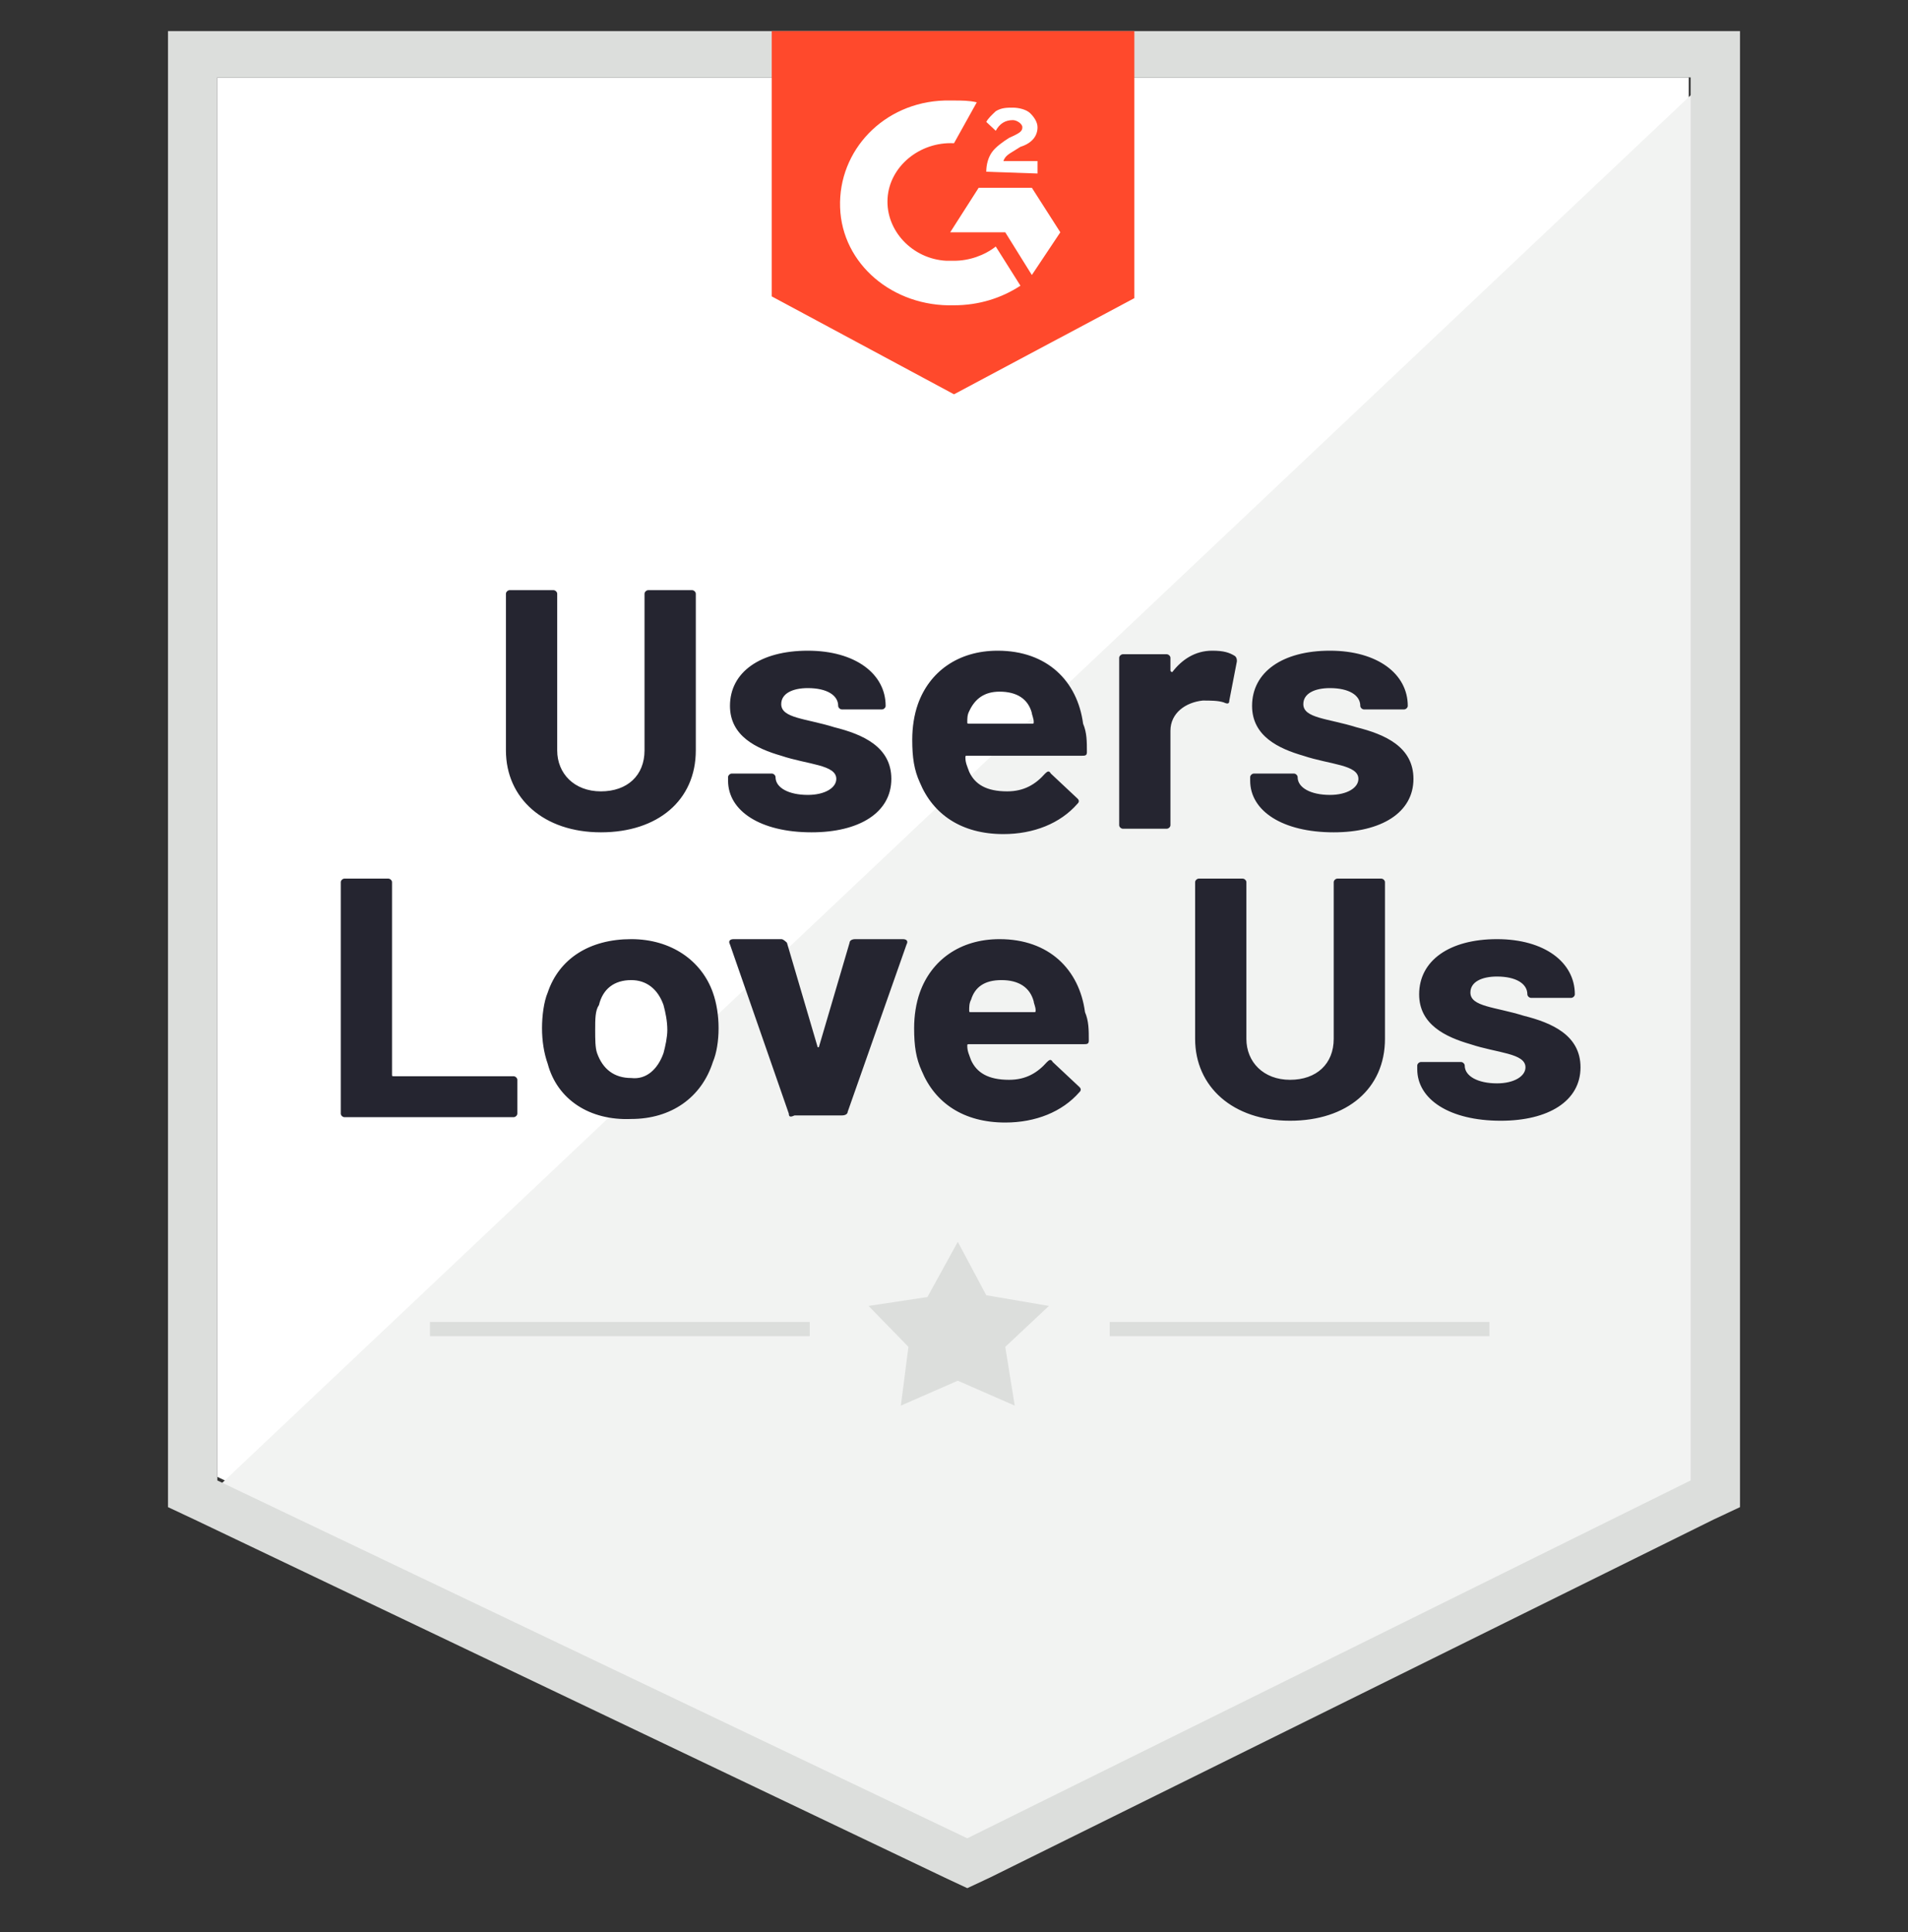 <svg width="80" height="81" viewBox="0 0 80 81" fill="none" xmlns="http://www.w3.org/2000/svg">
<rect x="0" y="0" width="80" height="81" fill="#333333" stroke="none"/>
<path d="M9.113 61.912L40.557 76.915L70.807 61.912V3.244H9.113V61.912Z" fill="white"/>
<path d="M71.444 3.468L8.477 62.957L41.114 78.109L71.444 63.554V3.468Z" fill="#F2F3F2"/>
<path d="M7.044 22.8V63.181L8.158 63.704L39.602 78.707L40.557 79.154L41.513 78.707L71.842 63.704L72.956 63.181V1.303H7.044V22.8ZM9.113 62.062V3.244H70.886V62.062L40.557 77.064L9.113 62.062Z" fill="#DCDEDC"/>
<path d="M40 4.214C40.318 4.214 40.637 4.214 40.955 4.289L40 6.005C38.567 5.931 37.293 6.976 37.214 8.319C37.134 9.663 38.249 10.857 39.681 10.932H40C40.637 10.932 41.274 10.708 41.751 10.335L42.786 11.977C41.99 12.499 41.035 12.798 40 12.798C37.453 12.873 35.303 11.081 35.224 8.693C35.144 6.304 37.055 4.289 39.602 4.214H40V4.214ZM43.264 7.871L44.458 9.738L43.264 11.529L42.149 9.738H39.841L41.035 7.871H43.264ZM41.353 7.2C41.353 6.901 41.433 6.603 41.592 6.379C41.751 6.155 42.07 5.931 42.309 5.781L42.468 5.707C42.786 5.558 42.866 5.483 42.866 5.334C42.866 5.184 42.627 5.035 42.468 5.035C42.149 5.035 41.91 5.184 41.751 5.483L41.353 5.11C41.433 4.96 41.592 4.811 41.751 4.662C41.99 4.513 42.229 4.513 42.468 4.513C42.706 4.513 43.025 4.587 43.184 4.737C43.343 4.886 43.502 5.11 43.502 5.334C43.502 5.707 43.264 6.005 42.786 6.155L42.547 6.304C42.309 6.453 42.149 6.528 42.07 6.752H43.502V7.274L41.353 7.2V7.2ZM40 16.53L47.562 12.499V1.303H32.358V12.425L40 16.53Z" fill="#FF492C"/>
<path d="M21.213 31.458V24.89C21.213 24.815 21.293 24.74 21.372 24.74H23.203C23.283 24.74 23.363 24.815 23.363 24.89V31.458C23.363 32.428 24.079 33.175 25.194 33.175C26.308 33.175 27.024 32.503 27.024 31.458V24.89C27.024 24.815 27.104 24.74 27.184 24.74H29.015C29.094 24.74 29.174 24.815 29.174 24.89V31.458C29.174 33.548 27.582 34.892 25.194 34.892C22.805 34.892 21.213 33.473 21.213 31.458V31.458ZM30.527 32.727V32.578C30.527 32.503 30.607 32.428 30.686 32.428H32.358C32.438 32.428 32.517 32.503 32.517 32.578C32.517 33.026 33.074 33.324 33.87 33.324C34.587 33.324 35.065 33.026 35.065 32.652C35.065 32.055 33.87 32.055 32.756 31.682C31.721 31.383 30.607 30.861 30.607 29.592C30.607 28.174 31.88 27.278 33.87 27.278C35.861 27.278 37.134 28.248 37.134 29.592C37.134 29.667 37.055 29.741 36.975 29.741H35.303C35.224 29.741 35.144 29.667 35.144 29.592C35.144 29.144 34.666 28.846 33.87 28.846C33.234 28.846 32.756 29.07 32.756 29.517C32.756 30.114 33.791 30.114 34.985 30.488C36.179 30.786 37.373 31.309 37.373 32.652C37.373 34.071 36.02 34.892 34.03 34.892C31.88 34.892 30.527 33.996 30.527 32.727V32.727ZM45.572 31.533C45.572 31.682 45.493 31.682 45.334 31.682H40.557C40.478 31.682 40.478 31.682 40.478 31.757C40.478 31.98 40.557 32.13 40.637 32.354C40.876 32.876 41.353 33.175 42.229 33.175C42.945 33.175 43.423 32.876 43.821 32.428C43.901 32.354 43.98 32.279 44.06 32.428L45.174 33.473C45.254 33.548 45.254 33.623 45.174 33.697C44.458 34.518 43.343 34.966 42.07 34.966C40.318 34.966 39.124 34.145 38.567 32.802C38.328 32.279 38.249 31.757 38.249 31.01C38.249 30.488 38.328 29.965 38.487 29.517C38.965 28.174 40.159 27.278 41.831 27.278C43.901 27.278 45.174 28.547 45.413 30.338C45.572 30.712 45.572 31.085 45.572 31.533V31.533ZM40.637 29.816C40.557 29.965 40.557 30.114 40.557 30.264C40.557 30.338 40.557 30.338 40.637 30.338H43.264C43.343 30.338 43.343 30.338 43.343 30.264C43.343 30.114 43.264 29.965 43.264 29.89C43.105 29.293 42.627 28.995 41.91 28.995C41.274 28.995 40.876 29.293 40.637 29.816ZM51.781 27.502C51.861 27.577 51.861 27.651 51.861 27.726L51.543 29.368C51.543 29.517 51.463 29.517 51.304 29.443C51.065 29.368 50.747 29.368 50.428 29.368C49.712 29.443 49.075 29.89 49.075 30.637V34.593C49.075 34.668 48.995 34.742 48.916 34.742H47.085C47.005 34.742 46.926 34.668 46.926 34.593V27.577C46.926 27.502 47.005 27.427 47.085 27.427H48.916C48.995 27.427 49.075 27.502 49.075 27.577V28.099C49.075 28.174 49.154 28.174 49.154 28.174C49.553 27.651 50.11 27.278 50.826 27.278C51.304 27.278 51.543 27.353 51.781 27.502V27.502ZM52.418 32.727V32.578C52.418 32.503 52.498 32.428 52.578 32.428H54.249C54.329 32.428 54.408 32.503 54.408 32.578C54.408 33.026 54.966 33.324 55.762 33.324C56.478 33.324 56.956 33.026 56.956 32.652C56.956 32.055 55.762 32.055 54.647 31.682C53.612 31.383 52.498 30.861 52.498 29.592C52.498 28.174 53.772 27.278 55.762 27.278C57.752 27.278 59.026 28.248 59.026 29.592C59.026 29.667 58.946 29.741 58.866 29.741H57.194C57.115 29.741 57.035 29.667 57.035 29.592C57.035 29.144 56.558 28.846 55.762 28.846C55.125 28.846 54.647 29.07 54.647 29.517C54.647 30.114 55.682 30.114 56.876 30.488C58.07 30.786 59.264 31.309 59.264 32.652C59.264 34.071 57.911 34.892 55.921 34.892C53.772 34.892 52.418 33.996 52.418 32.727V32.727ZM14.288 46.685V36.981C14.288 36.907 14.367 36.832 14.447 36.832H16.278C16.357 36.832 16.437 36.907 16.437 36.981V45.043C16.437 45.117 16.437 45.117 16.517 45.117H21.532C21.611 45.117 21.691 45.192 21.691 45.267V46.685C21.691 46.76 21.611 46.834 21.532 46.834H14.447C14.367 46.834 14.288 46.76 14.288 46.685ZM22.965 44.595C22.805 44.147 22.726 43.625 22.726 43.102C22.726 42.58 22.805 41.983 22.965 41.609C23.442 40.191 24.716 39.37 26.467 39.37C28.139 39.37 29.413 40.266 29.89 41.609C30.049 42.057 30.129 42.58 30.129 43.102C30.129 43.625 30.049 44.147 29.89 44.52C29.413 46.013 28.139 46.909 26.467 46.909C24.716 46.983 23.363 46.088 22.965 44.595V44.595ZM27.82 44.147C27.9 43.849 27.98 43.475 27.98 43.177C27.98 42.804 27.9 42.43 27.82 42.132C27.582 41.46 27.104 41.087 26.467 41.087C25.751 41.087 25.273 41.46 25.114 42.132C24.955 42.356 24.955 42.729 24.955 43.177C24.955 43.55 24.955 43.923 25.034 44.147C25.273 44.819 25.751 45.192 26.467 45.192C27.104 45.267 27.582 44.819 27.82 44.147V44.147ZM33.074 46.685L30.607 39.594C30.527 39.445 30.607 39.37 30.766 39.37H32.756C32.836 39.37 32.915 39.445 32.995 39.519L34.269 43.849C34.269 43.923 34.348 43.923 34.348 43.849L35.622 39.519C35.622 39.445 35.701 39.37 35.861 39.37H37.851C38.01 39.37 38.09 39.445 38.01 39.594L35.542 46.61C35.542 46.685 35.462 46.76 35.303 46.76H33.313C33.154 46.834 33.074 46.834 33.074 46.685V46.685ZM45.652 43.625C45.652 43.774 45.572 43.774 45.413 43.774H40.637C40.557 43.774 40.557 43.774 40.557 43.849C40.557 44.072 40.637 44.222 40.716 44.446C40.955 44.968 41.433 45.267 42.309 45.267C43.025 45.267 43.503 44.968 43.901 44.52C43.98 44.446 44.06 44.371 44.139 44.52L45.254 45.565C45.334 45.64 45.334 45.715 45.254 45.789C44.537 46.61 43.423 47.058 42.149 47.058C40.398 47.058 39.204 46.237 38.647 44.894C38.408 44.371 38.328 43.849 38.328 43.102C38.328 42.58 38.408 42.057 38.567 41.609C39.045 40.266 40.239 39.37 41.91 39.37C43.98 39.37 45.254 40.639 45.493 42.43C45.652 42.804 45.652 43.177 45.652 43.625V43.625ZM40.716 41.908C40.637 42.057 40.637 42.206 40.637 42.356C40.637 42.43 40.637 42.43 40.716 42.43H43.343C43.423 42.43 43.423 42.43 43.423 42.356C43.423 42.206 43.343 42.057 43.343 41.983C43.184 41.385 42.706 41.087 41.99 41.087C41.274 41.087 40.876 41.385 40.716 41.908V41.908ZM50.11 43.55V36.981C50.11 36.907 50.189 36.832 50.269 36.832H52.1C52.179 36.832 52.259 36.907 52.259 36.981V43.55C52.259 44.52 52.975 45.267 54.09 45.267C55.204 45.267 55.921 44.595 55.921 43.55V36.981C55.921 36.907 56.001 36.832 56.08 36.832H57.911C57.991 36.832 58.07 36.907 58.07 36.981V43.55C58.07 45.64 56.478 46.983 54.09 46.983C51.702 46.983 50.11 45.565 50.11 43.55ZM59.423 44.819V44.67C59.423 44.595 59.503 44.52 59.583 44.52H61.254C61.334 44.52 61.414 44.595 61.414 44.67C61.414 45.117 61.971 45.416 62.767 45.416C63.483 45.416 63.961 45.117 63.961 44.744C63.961 44.147 62.767 44.147 61.652 43.774C60.617 43.475 59.503 42.953 59.503 41.684C59.503 40.266 60.777 39.37 62.767 39.37C64.757 39.37 66.031 40.34 66.031 41.684C66.031 41.759 65.951 41.833 65.871 41.833H64.2C64.12 41.833 64.04 41.759 64.04 41.684C64.04 41.236 63.563 40.938 62.767 40.938C62.13 40.938 61.652 41.161 61.652 41.609C61.652 42.206 62.687 42.206 63.881 42.58C65.075 42.878 66.269 43.401 66.269 44.744C66.269 46.163 64.916 46.983 62.926 46.983C60.777 46.983 59.423 46.088 59.423 44.819V44.819Z" fill="#252530"/>
<path d="M18.029 55.418H33.95V56.016H18.029V55.418ZM46.528 55.418H62.449V56.016H46.528V55.418Z" fill="#DCDEDC"/>
<path d="M36.418 54.746L38.886 54.373L40.159 52.059L41.353 54.298L43.98 54.746L42.149 56.463L42.547 58.926L40.159 57.881L37.771 58.926L38.09 56.463L36.418 54.746Z" fill="#DCDEDC"/>
</svg>
